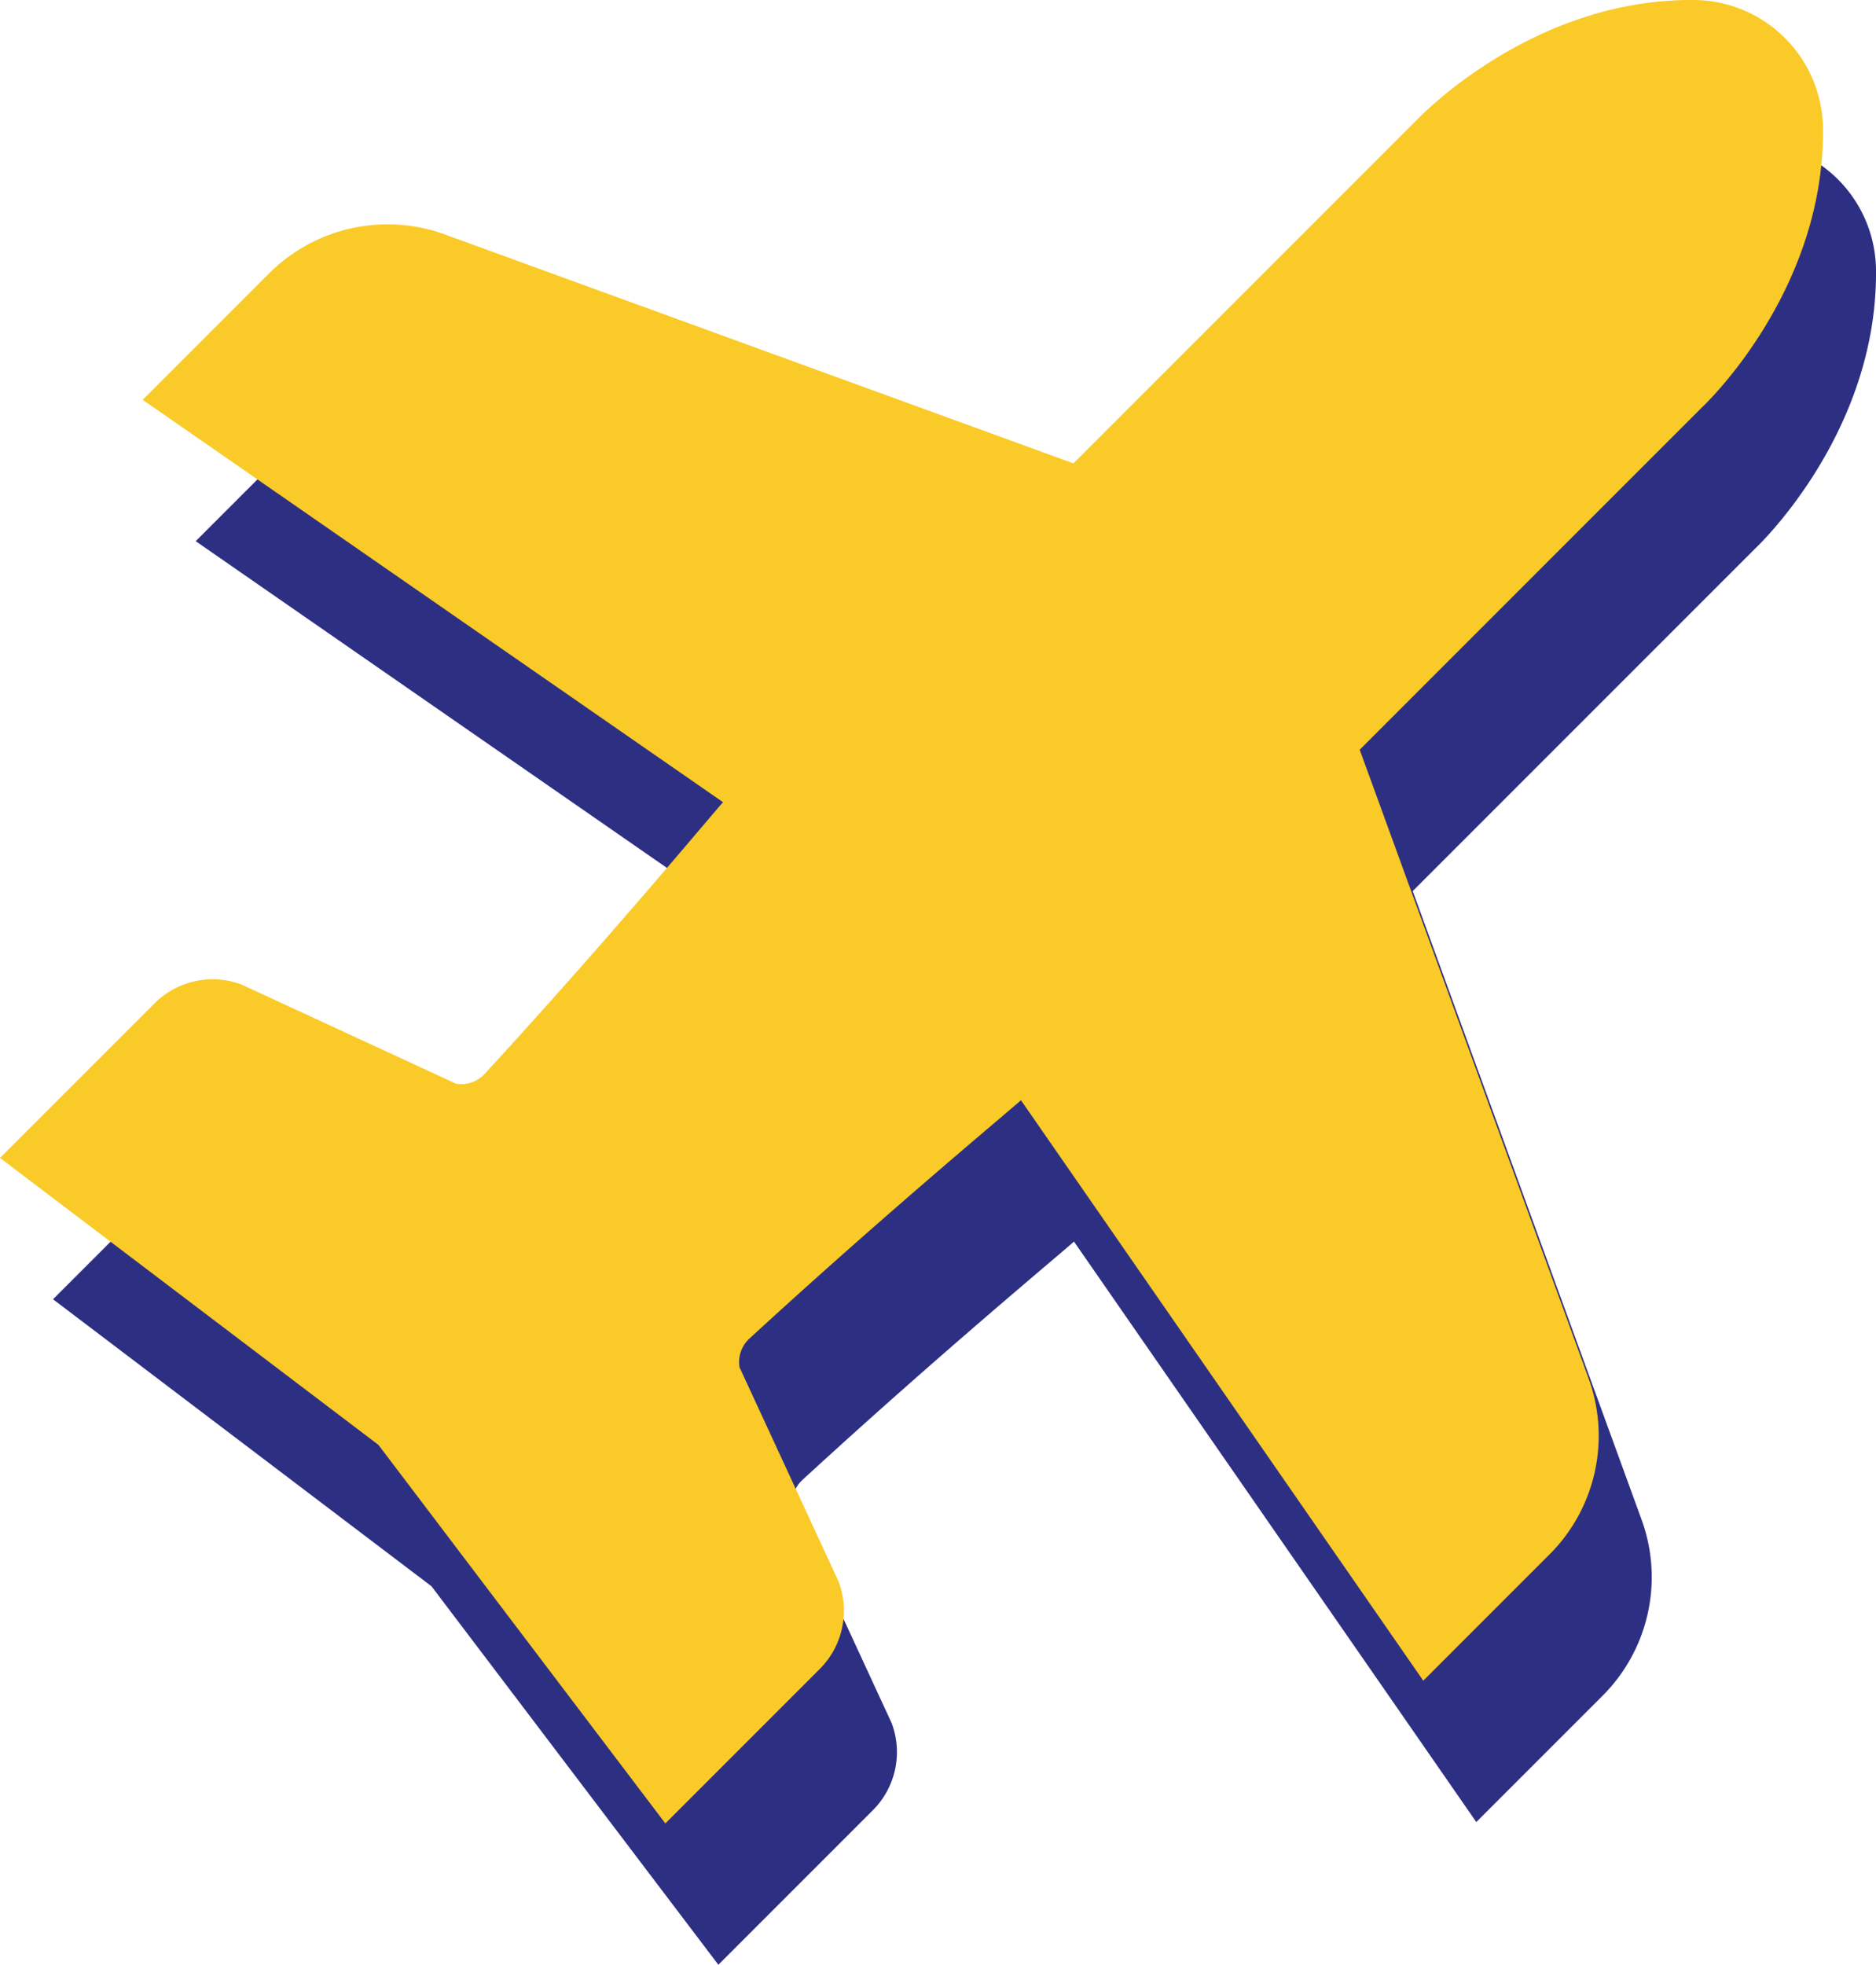 <svg xmlns="http://www.w3.org/2000/svg" width="109.025" height="114.158" viewBox="0 0 109.025 114.158">
  <g id="Groupe_22759" data-name="Groupe 22759" transform="translate(-764.402 -304.127)">
    <path id="avion_1_" data-name="avion (1)" d="M108.4,10c-9.546-.059-16.135,7.045-16.135,7.045L72.384,36.924l-36.526-13.3a9.744,9.744,0,0,0-10.225,2.266l-7.341,7.341L52.021,56.611c-.343.343-6.442,7.727-13.878,15.81a1.855,1.855,0,0,1-1.644.543L24.047,67.209a4.776,4.776,0,0,0-5.067,1.09L10,77.277,31.993,93.951l16.674,21.993,8.979-8.979a4.776,4.776,0,0,0,1.09-5.067L52.98,89.446a1.855,1.855,0,0,1,.543-1.644c8.083-7.436,15.467-13.535,15.81-13.878l23.382,33.729,7.341-7.341a9.744,9.744,0,0,0,2.266-10.225L89.02,53.561,108.9,33.681s7.1-6.589,7.045-16.135A7.549,7.549,0,0,0,108.4,10Z" transform="translate(757.483 302.34)" fill="#2d2f83"/>
    <path id="avion_1_2" data-name="avion (1)" d="M108.4,10c-9.546-.059-16.135,7.045-16.135,7.045L72.384,36.924l-36.526-13.3a9.744,9.744,0,0,0-10.225,2.266l-7.341,7.341L52.021,56.611c-.343.343-6.442,7.727-13.878,15.81a1.855,1.855,0,0,1-1.644.543L24.047,67.209a4.776,4.776,0,0,0-5.067,1.09L10,77.277,31.993,93.951l16.674,21.993,8.979-8.979a4.776,4.776,0,0,0,1.09-5.067L52.98,89.446a1.855,1.855,0,0,1,.543-1.644c8.083-7.436,15.467-13.535,15.81-13.878l23.382,33.729,7.341-7.341a9.744,9.744,0,0,0,2.266-10.225L89.02,53.561,108.9,33.681s7.1-6.589,7.045-16.135A7.549,7.549,0,0,0,108.4,10Z" transform="translate(754.402 294.127)" fill="#faca28"/>
  </g>
</svg>
